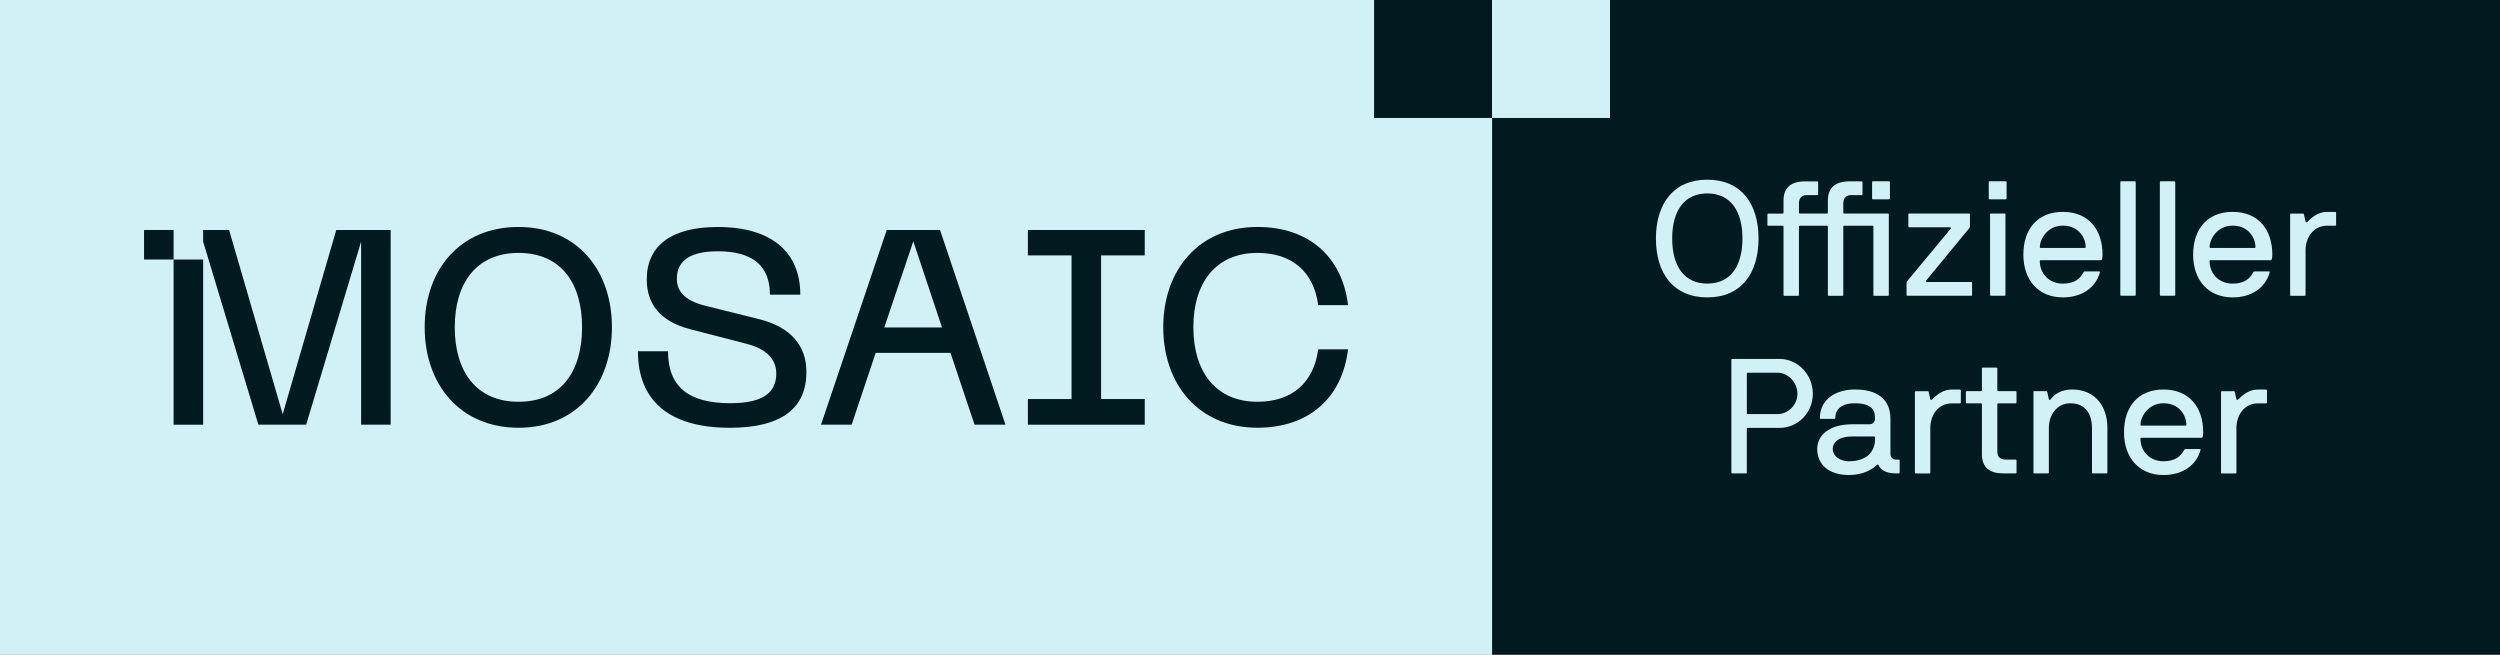 <?xml version="1.0" encoding="UTF-8"?>
<svg id="Ebene_1" data-name="Ebene 1" xmlns="http://www.w3.org/2000/svg" viewBox="0 0 841.89 220.47">
  <rect x="0" y="0" width="841.89" height="220.47" fill="#808080" stroke="none"/>
  <polygon points="502.46 0 502.46 0 542.18 0 542.18 39.72 502.46 39.72 502.46 220.47 841.89 220.47 841.89 0 502.46 0" fill="#001a20" stroke-width="0"/>
  <rect x="0" y="0" width="502.46" height="220.47" fill="#d1f1f7" stroke-width="0"/>
  <rect x="462.73" y="0" width="39.72" height="39.72" fill="#001a20" stroke-width="0"/>
  <g>
    <path d="M174.63,135.3c14.42,0,21.39-10.32,21.39-25.11s-7.07-25.02-21.39-25.02-21.49,10.32-21.49,25.02,7.07,25.11,21.49,25.11M174.63,76.43c19.72,0,31.44,14.61,31.44,33.76s-11.72,33.86-31.44,33.86-31.62-14.61-31.62-33.86,11.81-33.76,31.62-33.76" fill="#001a20" stroke-width="0"/>
    <path d="M245.7,144.05c-20.56,0-30.88-9.3-30.88-25.76h10.14c0,11.91,6.88,17.49,20.93,17.49,10.79,0,15.53-3.35,15.53-10.04,0-4.56-3.07-8.19-9.95-9.95l-19.06-4.93c-10.42-2.69-14.61-8.83-14.61-16.74,0-11.53,8.46-17.68,23.9-17.68,18.33,0,27.81,8.65,27.81,22.79h-10.23c0-9.77-5.86-14.61-17.58-14.61-8.93,0-13.77,2.98-13.77,9.21,0,4.18,2.51,7.25,9.11,9.02l18.7,4.65c10.6,2.7,15.82,8.93,15.82,17.77,0,11.81-7.81,18.79-25.86,18.79Z" fill="#001a20" stroke-width="0"/>
    <path d="M307.56,81.26l9.67,29.02h-19.44l9.77-29.02ZM298.62,77.45l-22.14,65.57h10.32l8.09-24.18h25.2l8.1,24.18h10.41l-22.04-65.57h-17.95Z" fill="#001a20" stroke-width="0"/>
    <polygon points="346.15 77.45 346.15 86.01 360.85 86.01 360.85 134.38 346.15 134.38 346.15 143.02 385.5 143.02 385.5 134.38 370.8 134.38 370.8 86.01 385.5 86.01 385.5 77.45 346.15 77.45" fill="#001a20" stroke-width="0"/>
    <path d="M391.73,110.19c0-19.16,11.91-33.76,31.72-33.76,17.31,0,28.56,10.04,30.51,26.32h-10.04c-1.49-11.16-8.74-17.58-20.47-17.58-13.95,0-21.58,9.95-21.58,25.02s7.63,25.11,21.58,25.11c11.72,0,18.98-6.51,20.47-17.67h10.04c-1.95,16.37-13.21,26.41-30.51,26.41-19.81,0-31.72-14.61-31.72-33.86Z" fill="#001a20" stroke-width="0"/>
    <rect x="58.46" y="87.4" width="9.95" height="55.62" fill="#001a20" stroke-width="0"/>
    <polygon points="113.24 77.45 95.2 139.49 77.15 77.45 68.41 77.45 68.41 81.36 87.01 143.02 103.1 143.02 121.61 81.36 121.61 143.02 131.56 143.02 131.56 77.45 113.24 77.45" fill="#001a20" stroke-width="0"/>
    <rect x="48.51" y="77.45" width="9.95" height="9.95" fill="#001a20" stroke-width="0"/>
  </g>
  <g>
    <path d="M763.15,135.82c.16,0,.27-.11.27-.27v-4.1c0-.16-.11-.27-.27-.27h-2.79c-2.74,0-4.77,1.48-6.63,3.34-.16.16-.49.27-.6-.05l-.55-2.46c-.05-.16-.11-.27-.27-.27h-4.1c-.16,0-.27.11-.27.27v27.16c0,.16.11.27.27.27h4.65c.16,0,.27-.11.27-.27v-15.06c0-4.27,2.63-8.27,7.23-8.27h2.79ZM736.26,143.05c0,.16-.11.27-.27.27h-14.9c-.11,0-.27-.11-.27-.27,0-2.58,2.47-7.24,7.78-7.24s7.67,4.11,7.67,7.24M741.4,147.43c.16,0,.33-.16.38-.33.11-.44.16-.99.16-1.53,0-8.54-4.82-14.4-13.36-14.4s-13.31,5.8-13.31,14.4,5.09,14.4,13.31,14.4c6.19,0,11.06-3.12,12.48-8.48.05-.22-.11-.27-.27-.27h-4.87c-.16,0-.27.05-.38.27-1.15,2.19-3.06,3.84-6.96,3.84-4.88,0-7.78-3.62-7.78-7.62,0-.16.11-.27.27-.27h20.32ZM685.05,131.71c-.16,0-.27.11-.27.27v27.16c0,.16.11.27.27.27h4.65c.16,0,.27-.11.27-.27v-15.06c0-4.27,2.63-8.27,7.23-8.27,5.42,0,7.29,4.1,7.29,8.27v15.06c0,.16.11.27.27.27h4.65c.16,0,.27-.11.27-.27v-15.06c0-7.12-3.99-12.92-11.94-12.92-3.67,0-6.08,1.7-7.17,3.34-.11.16-.55.27-.6-.05l-.55-2.46c-.05-.16-.11-.27-.27-.27h-4.1ZM679.07,155.04c0-.16-.11-.27-.27-.27h-3.23c-2.2,0-2.96-1.04-2.96-2.74v-15.94c0-.16.11-.27.27-.27h5.92c.16,0,.27-.11.27-.27v-3.56c0-.16-.11-.27-.27-.27h-5.91c-.17,0-.28-.11-.28-.27v-7.39c0-.16-.11-.27-.27-.27h-4.65c-.16,0-.27.11-.27.27v7.39c0,.16-.11.27-.27.27h-4.87c-.16,0-.27.11-.27.27v3.56c0,.16.11.27.27.27h4.87c.16,0,.27.11.27.27v16.87c0,4.49,2.63,6.46,7.17,6.46h4.22c.16,0,.27-.11.27-.27v-4.1ZM660.06,135.82c.16,0,.27-.11.27-.27v-4.1c0-.16-.11-.27-.27-.27h-2.79c-2.74,0-4.77,1.48-6.63,3.34-.16.16-.49.27-.6-.05l-.55-2.46c-.05-.16-.11-.27-.27-.27h-4.1c-.16,0-.27.11-.27.27v27.16c0,.16.11.27.27.27h4.65c.16,0,.27-.11.27-.27v-15.06c0-4.27,2.63-8.27,7.23-8.27h2.79ZM631.43,148.03c0,3.34-2.13,7.3-8.77,7.3-3.56,0-5.48-2.14-5.48-4.12s1.59-4.22,6.57-4.22h7.4c.16,0,.27.11.27.27v.77ZM639.74,155.04c0-.16-.11-.27-.27-.27h-1.04c-1.15,0-1.81-.99-1.81-1.81v-11.89c0-6.68-4.43-9.91-11.99-9.91-6.2,0-11.78,3.17-11.78,9.63,0,.16.11.27.27.27h4.65c.16,0,.27-.11.27-.27,0-2.79,1.87-4.98,6.58-4.98,6.52,0,6.79,3.01,6.79,5.25,0,.77-.6,1.82-1.81,1.82h-5.87c-7.56,0-11.77,3.55-11.77,8.32,0,5.2,3.83,8.76,10.68,8.76,5.04,0,8.17-2.13,9.48-3.45.11-.11.38-.16.49.11.71,1.75,2.68,2.79,5.8,2.79h1.04c.16,0,.27-.11.27-.27v-4.1ZM598.67,125.52c3.45,0,6.63,3.29,6.63,7.07s-3.17,6.85-6.63,6.85h-10.14c-.16,0-.27-.11-.27-.27v-13.37c0-.16.11-.27.27-.27h10.14ZM583.06,159.15c0,.16.11.27.27.27h4.65c.16,0,.27-.11.27-.27v-14.79c0-.16.11-.27.27-.27h10.79c6.03,0,11.17-4.98,11.17-11.5s-5.14-11.72-11.17-11.72h-15.99c-.16,0-.27.11-.27.27v38.01Z" fill="#d1f1f7" stroke-width="0"/>
    <path d="M786.43,76c.16,0,.27-.11.27-.27v-4.1c0-.16-.11-.27-.27-.27h-2.79c-2.74,0-4.77,1.48-6.63,3.34-.16.16-.49.27-.6-.05l-.55-2.46c-.05-.16-.11-.27-.27-.27h-4.1c-.16,0-.27.11-.27.27v27.16c0,.16.11.27.27.27h4.65c.16,0,.27-.11.27-.27v-15.06c0-4.28,2.63-8.28,7.23-8.28h2.79ZM759.54,83.23c0,.16-.11.27-.27.27h-14.91c-.11,0-.27-.11-.27-.27,0-2.58,2.47-7.24,7.78-7.24s7.67,4.11,7.67,7.24M764.68,87.61c.16,0,.33-.16.38-.33.11-.44.16-.99.16-1.53,0-8.55-4.81-14.4-13.36-14.4s-13.31,5.8-13.31,14.4,5.09,14.4,13.31,14.4c6.19,0,11.06-3.12,12.48-8.48.05-.22-.11-.27-.27-.27h-4.86c-.17,0-.28.05-.39.27-1.15,2.19-3.06,3.84-6.96,3.84-4.88,0-7.78-3.62-7.78-7.62,0-.16.11-.27.27-.27h20.32ZM732.53,61.32c0-.16-.11-.27-.27-.27h-4.65c-.16,0-.27.11-.27.27v38c0,.16.11.27.27.27h4.65c.16,0,.27-.11.27-.27v-38ZM719.22,61.32c0-.16-.11-.27-.27-.27h-4.65c-.16,0-.27.11-.27.27v38c0,.16.11.27.27.27h4.65c.16,0,.27-.11.27-.27v-38ZM702.36,83.23c0,.16-.11.27-.27.27h-14.9c-.11,0-.27-.11-.27-.27,0-2.58,2.46-7.24,7.78-7.24s7.67,4.11,7.67,7.24M707.5,87.61c.16,0,.33-.16.38-.33.11-.44.16-.99.16-1.53,0-8.55-4.82-14.4-13.36-14.4s-13.3,5.8-13.3,14.4,5.09,14.4,13.3,14.4c6.2,0,11.07-3.12,12.49-8.48.05-.22-.11-.27-.27-.27h-4.87c-.16,0-.27.05-.38.27-1.15,2.19-3.07,3.84-6.96,3.84-4.88,0-7.78-3.62-7.78-7.62,0-.16.11-.27.27-.27h20.32ZM675.46,67.12c.16,0,.27-.1.27-.27v-5.53c0-.16-.11-.27-.27-.27h-5.47c-.16,0-.27.11-.27.27v5.53c0,.16.11.27.27.27h5.47ZM675.35,72.17c0-.16-.11-.27-.27-.27h-4.65c-.16,0-.27.11-.27.27v27.16c0,.16.11.27.27.27h4.65c.16,0,.27-.11.27-.27v-27.16ZM642.05,99.33c0,.16.11.27.27.27h21.52c.16,0,.27-.11.27-.27v-4.1c0-.16-.11-.27-.27-.27h-15.01c-.22,0-.38-.27-.22-.44l14.57-17.7c.16-.22.22-.38.22-.55v-4.1c0-.16-.11-.27-.27-.27h-20.21c-.16,0-.27.11-.27.27v4.1c0,.16.11.27.27.27h13.8c.27,0,.33.33.22.44l-14.68,17.7c-.11.16-.22.38-.22.55v4.1ZM636.18,67.12c.16,0,.27-.1.27-.27v-5.53c0-.16-.11-.27-.27-.27h-5.47c-.16,0-.27.11-.27.27v5.53c0,.16.11.27.27.27h5.47ZM636.07,72.17c0-.16-.11-.27-.27-.27h-14.79c-.16,0-.27-.11-.27-.27v-3.18c0-1.7.93-2.74,2.58-2.74h3.62c.16,0,.27-.11.27-.27v-4.1c0-.16-.11-.27-.27-.27h-3.67c-5.09-.11-7.72,1.97-7.72,6.46v4.11c0,.16-.11.27-.27.27h-9.21c-.16,0-.27-.11-.27-.27v-3.18c0-1.7.93-2.74,2.58-2.74h3.62c.16,0,.27-.11.27-.27v-4.1c0-.16-.11-.27-.27-.27h-3.67c-5.1-.11-7.72,1.97-7.72,6.46v4.11c0,.16-.11.27-.27.27h-4.88c-.16,0-.27.11-.27.27v3.56c0,.16.11.27.27.27h4.88c.16,0,.27.11.27.27v23.06c0,.16.11.27.27.27h4.65c.16,0,.27-.11.27-.27v-23.06c0-.16.11-.27.27-.27h9.21c.16,0,.27.11.27.27v23.06c0,.16.11.27.27.27h4.65c.16,0,.27-.11.27-.27v-23.06c0-.16.11-.27.27-.27h9.6c.16,0,.27.11.27.27v23.06c0,.16.11.27.27.27h4.65c.16,0,.27-.11.27-.27v-27.16ZM574.95,95.5c-7.67,0-11.83-5.7-11.83-15.18s4.17-15.18,11.83-15.18,11.83,5.7,11.83,15.18-4.16,15.18-11.83,15.18M592.2,80.33c0-11.61-5.75-19.82-17.25-19.82s-17.31,8.21-17.31,19.82,5.8,19.82,17.31,19.82,17.25-8.21,17.25-19.82" fill="#d1f1f7" stroke-width="0"/>
  </g>
  <rect x="502.46" y="0" width="39.72" height="39.72" fill="#d1f1f7" stroke-width="0"/>
</svg>